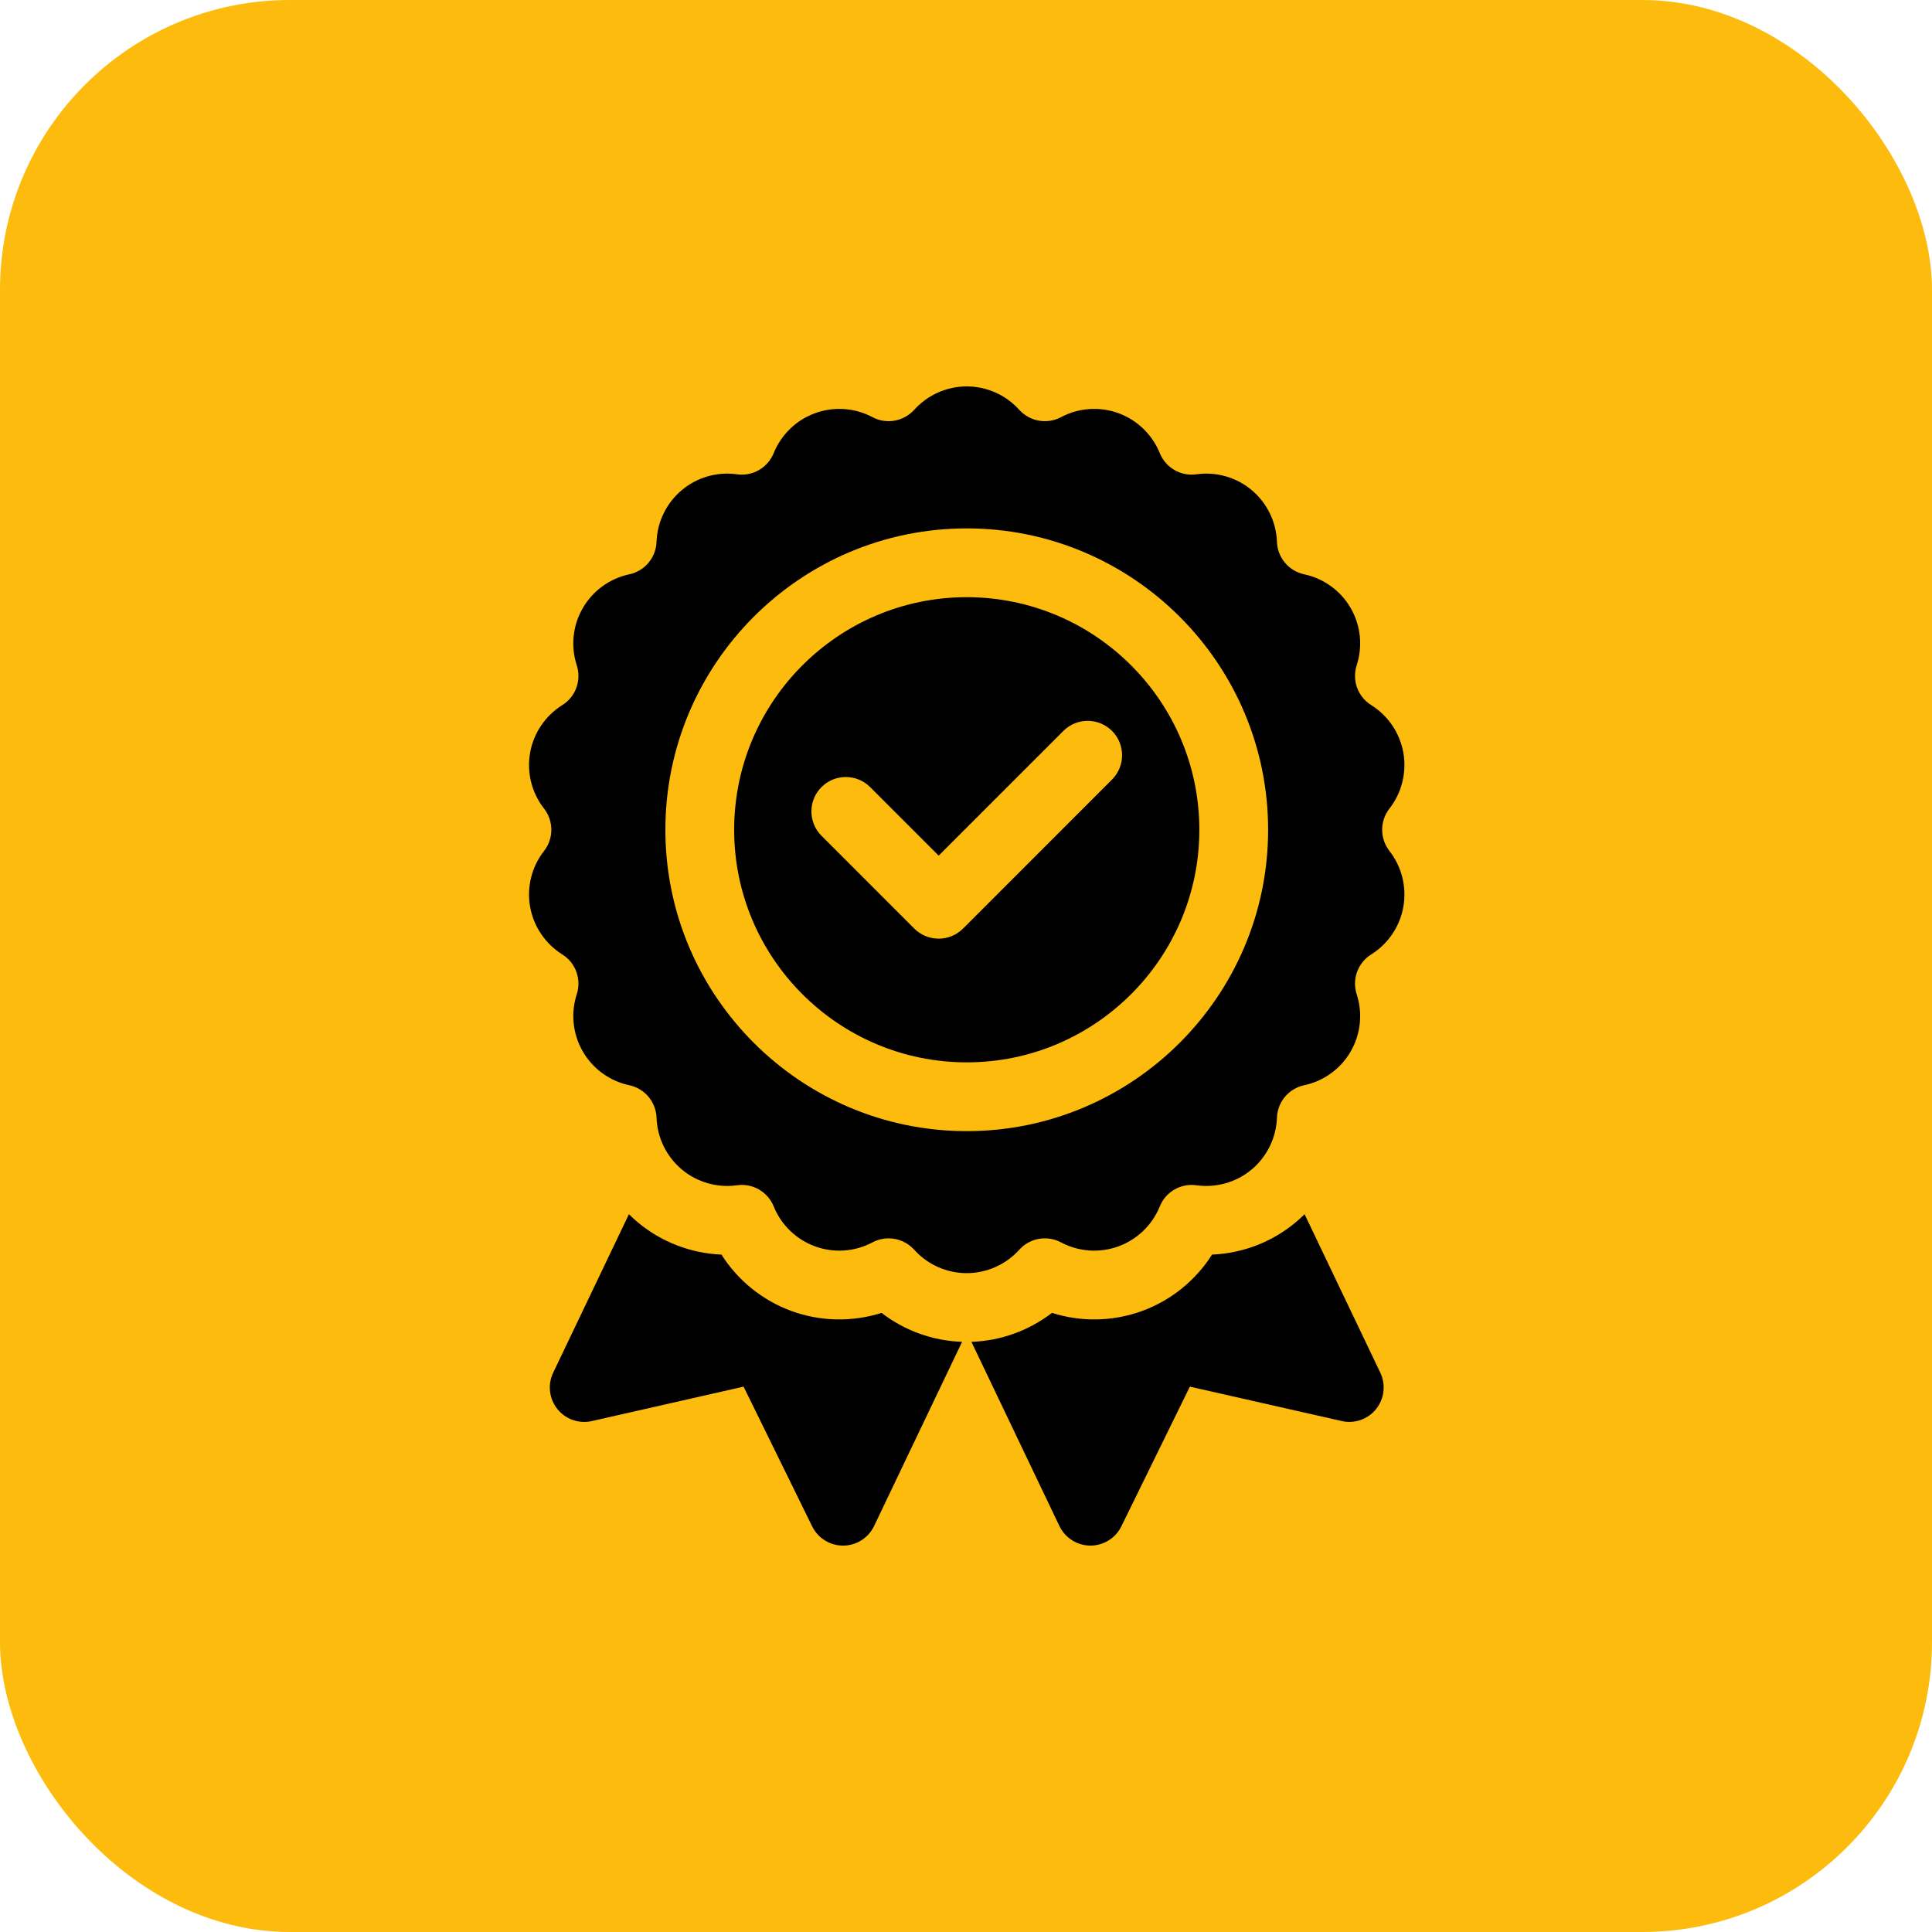 <svg width="40" height="40" viewBox="0 0 40 40" fill="none" xmlns="http://www.w3.org/2000/svg">
<rect width="40" height="40" rx="6" fill="#FDBC0D"/>
<g clip-path="url(#clip0_16831_1867)">
<path d="M18.252 27.182C17.648 27.373 16.991 27.363 16.389 27.144C15.786 26.924 15.276 26.51 14.937 25.975C14.304 25.949 13.691 25.715 13.199 25.302C13.137 25.25 13.078 25.196 13.021 25.139L11.453 28.42C11.335 28.666 11.369 28.958 11.539 29.172C11.709 29.385 11.986 29.482 12.253 29.422L15.395 28.709L16.815 31.602C16.935 31.846 17.183 32 17.454 32H17.458C17.731 31.999 17.979 31.841 18.097 31.595L19.919 27.781C19.312 27.761 18.728 27.549 18.252 27.182Z" fill="black"/>
<path d="M26.831 25.302C26.34 25.715 25.727 25.949 25.094 25.975C24.754 26.51 24.245 26.924 23.642 27.144C23.039 27.363 22.383 27.373 21.779 27.182C21.302 27.549 20.719 27.761 20.112 27.781L21.934 31.595C22.052 31.841 22.3 31.998 22.573 32H22.576C22.848 32 23.096 31.846 23.216 31.602L24.635 28.709L27.778 29.421C28.044 29.482 28.321 29.385 28.491 29.172C28.662 28.958 28.695 28.666 28.578 28.42L27.01 25.139C26.953 25.196 26.893 25.25 26.831 25.302Z" fill="black"/>
<path d="M28.767 16.741C29.022 16.414 29.127 15.993 29.055 15.585C28.983 15.178 28.741 14.818 28.389 14.598C28.112 14.425 27.988 14.085 28.089 13.774C28.217 13.38 28.172 12.948 27.965 12.59C27.758 12.231 27.407 11.976 27.001 11.89C26.682 11.822 26.449 11.545 26.438 11.218C26.423 10.804 26.233 10.414 25.916 10.148C25.599 9.881 25.181 9.762 24.77 9.82C24.447 9.865 24.134 9.684 24.012 9.381C23.856 8.997 23.544 8.695 23.155 8.554C22.766 8.412 22.333 8.442 21.967 8.637C21.678 8.79 21.322 8.727 21.103 8.485C20.826 8.177 20.429 8 20.015 8C19.601 8 19.205 8.177 18.927 8.485C18.708 8.727 18.352 8.79 18.064 8.637C17.698 8.442 17.265 8.412 16.876 8.554C16.487 8.695 16.174 8.997 16.019 9.381C15.896 9.684 15.584 9.865 15.26 9.82C14.849 9.762 14.432 9.881 14.115 10.148C13.798 10.414 13.607 10.804 13.593 11.218C13.581 11.545 13.349 11.822 13.03 11.89C12.624 11.976 12.273 12.231 12.066 12.59C11.858 12.948 11.813 13.38 11.941 13.774C12.042 14.085 11.919 14.425 11.642 14.598C11.29 14.818 11.047 15.178 10.975 15.585C10.903 15.993 11.008 16.414 11.264 16.741C11.465 16.999 11.465 17.36 11.264 17.618C11.008 17.945 10.903 18.366 10.975 18.773C11.047 19.181 11.29 19.541 11.642 19.761C11.919 19.934 12.042 20.274 11.941 20.585C11.813 20.979 11.859 21.411 12.066 21.769C12.273 22.128 12.624 22.383 13.03 22.469C13.349 22.537 13.581 22.814 13.593 23.141C13.607 23.555 13.798 23.945 14.115 24.212C14.432 24.478 14.85 24.597 15.26 24.54C15.584 24.494 15.896 24.675 16.019 24.978C16.174 25.362 16.487 25.664 16.876 25.805C17.265 25.947 17.698 25.917 18.064 25.722C18.17 25.666 18.284 25.639 18.398 25.639C18.595 25.639 18.788 25.72 18.927 25.874C19.205 26.183 19.601 26.359 20.015 26.359C20.429 26.359 20.826 26.182 21.104 25.874C21.322 25.631 21.678 25.569 21.967 25.722C22.333 25.917 22.766 25.947 23.155 25.805C23.544 25.664 23.856 25.362 24.012 24.978C24.134 24.675 24.447 24.494 24.771 24.54C25.181 24.597 25.599 24.478 25.916 24.212C26.233 23.945 26.423 23.555 26.438 23.141C26.449 22.814 26.682 22.537 27.001 22.469C27.407 22.383 27.758 22.128 27.965 21.769C28.172 21.411 28.217 20.979 28.089 20.585C27.988 20.274 28.112 19.934 28.389 19.761C28.741 19.541 28.983 19.181 29.055 18.774C29.127 18.366 29.022 17.945 28.767 17.618C28.566 17.36 28.566 16.999 28.767 16.741ZM20.015 23.419C16.575 23.419 13.776 20.62 13.776 17.18C13.776 13.739 16.575 10.94 20.015 10.94C23.456 10.94 26.255 13.739 26.255 17.18C26.255 20.62 23.456 23.419 20.015 23.419Z" fill="black"/>
<path d="M20.015 12.364C17.36 12.364 15.2 14.524 15.2 17.18C15.2 19.835 17.36 21.995 20.015 21.995C22.671 21.995 24.831 19.835 24.831 17.18C24.831 14.524 22.671 12.364 20.015 12.364ZM17.008 16.296C17.286 16.018 17.737 16.018 18.015 16.296L19.434 17.715L22.016 15.133C22.294 14.855 22.745 14.855 23.023 15.133C23.301 15.411 23.301 15.862 23.023 16.14L19.938 19.226C19.804 19.359 19.623 19.434 19.434 19.434C19.245 19.434 19.064 19.359 18.93 19.226L17.008 17.303C16.73 17.025 16.73 16.574 17.008 16.296Z" fill="black"/>
</g>
<defs>
<clipPath id="clip0_16831_1867">
<rect width="24" height="24" fill="white" transform="translate(8 8)"/>
</clipPath>
</defs>
</svg>

